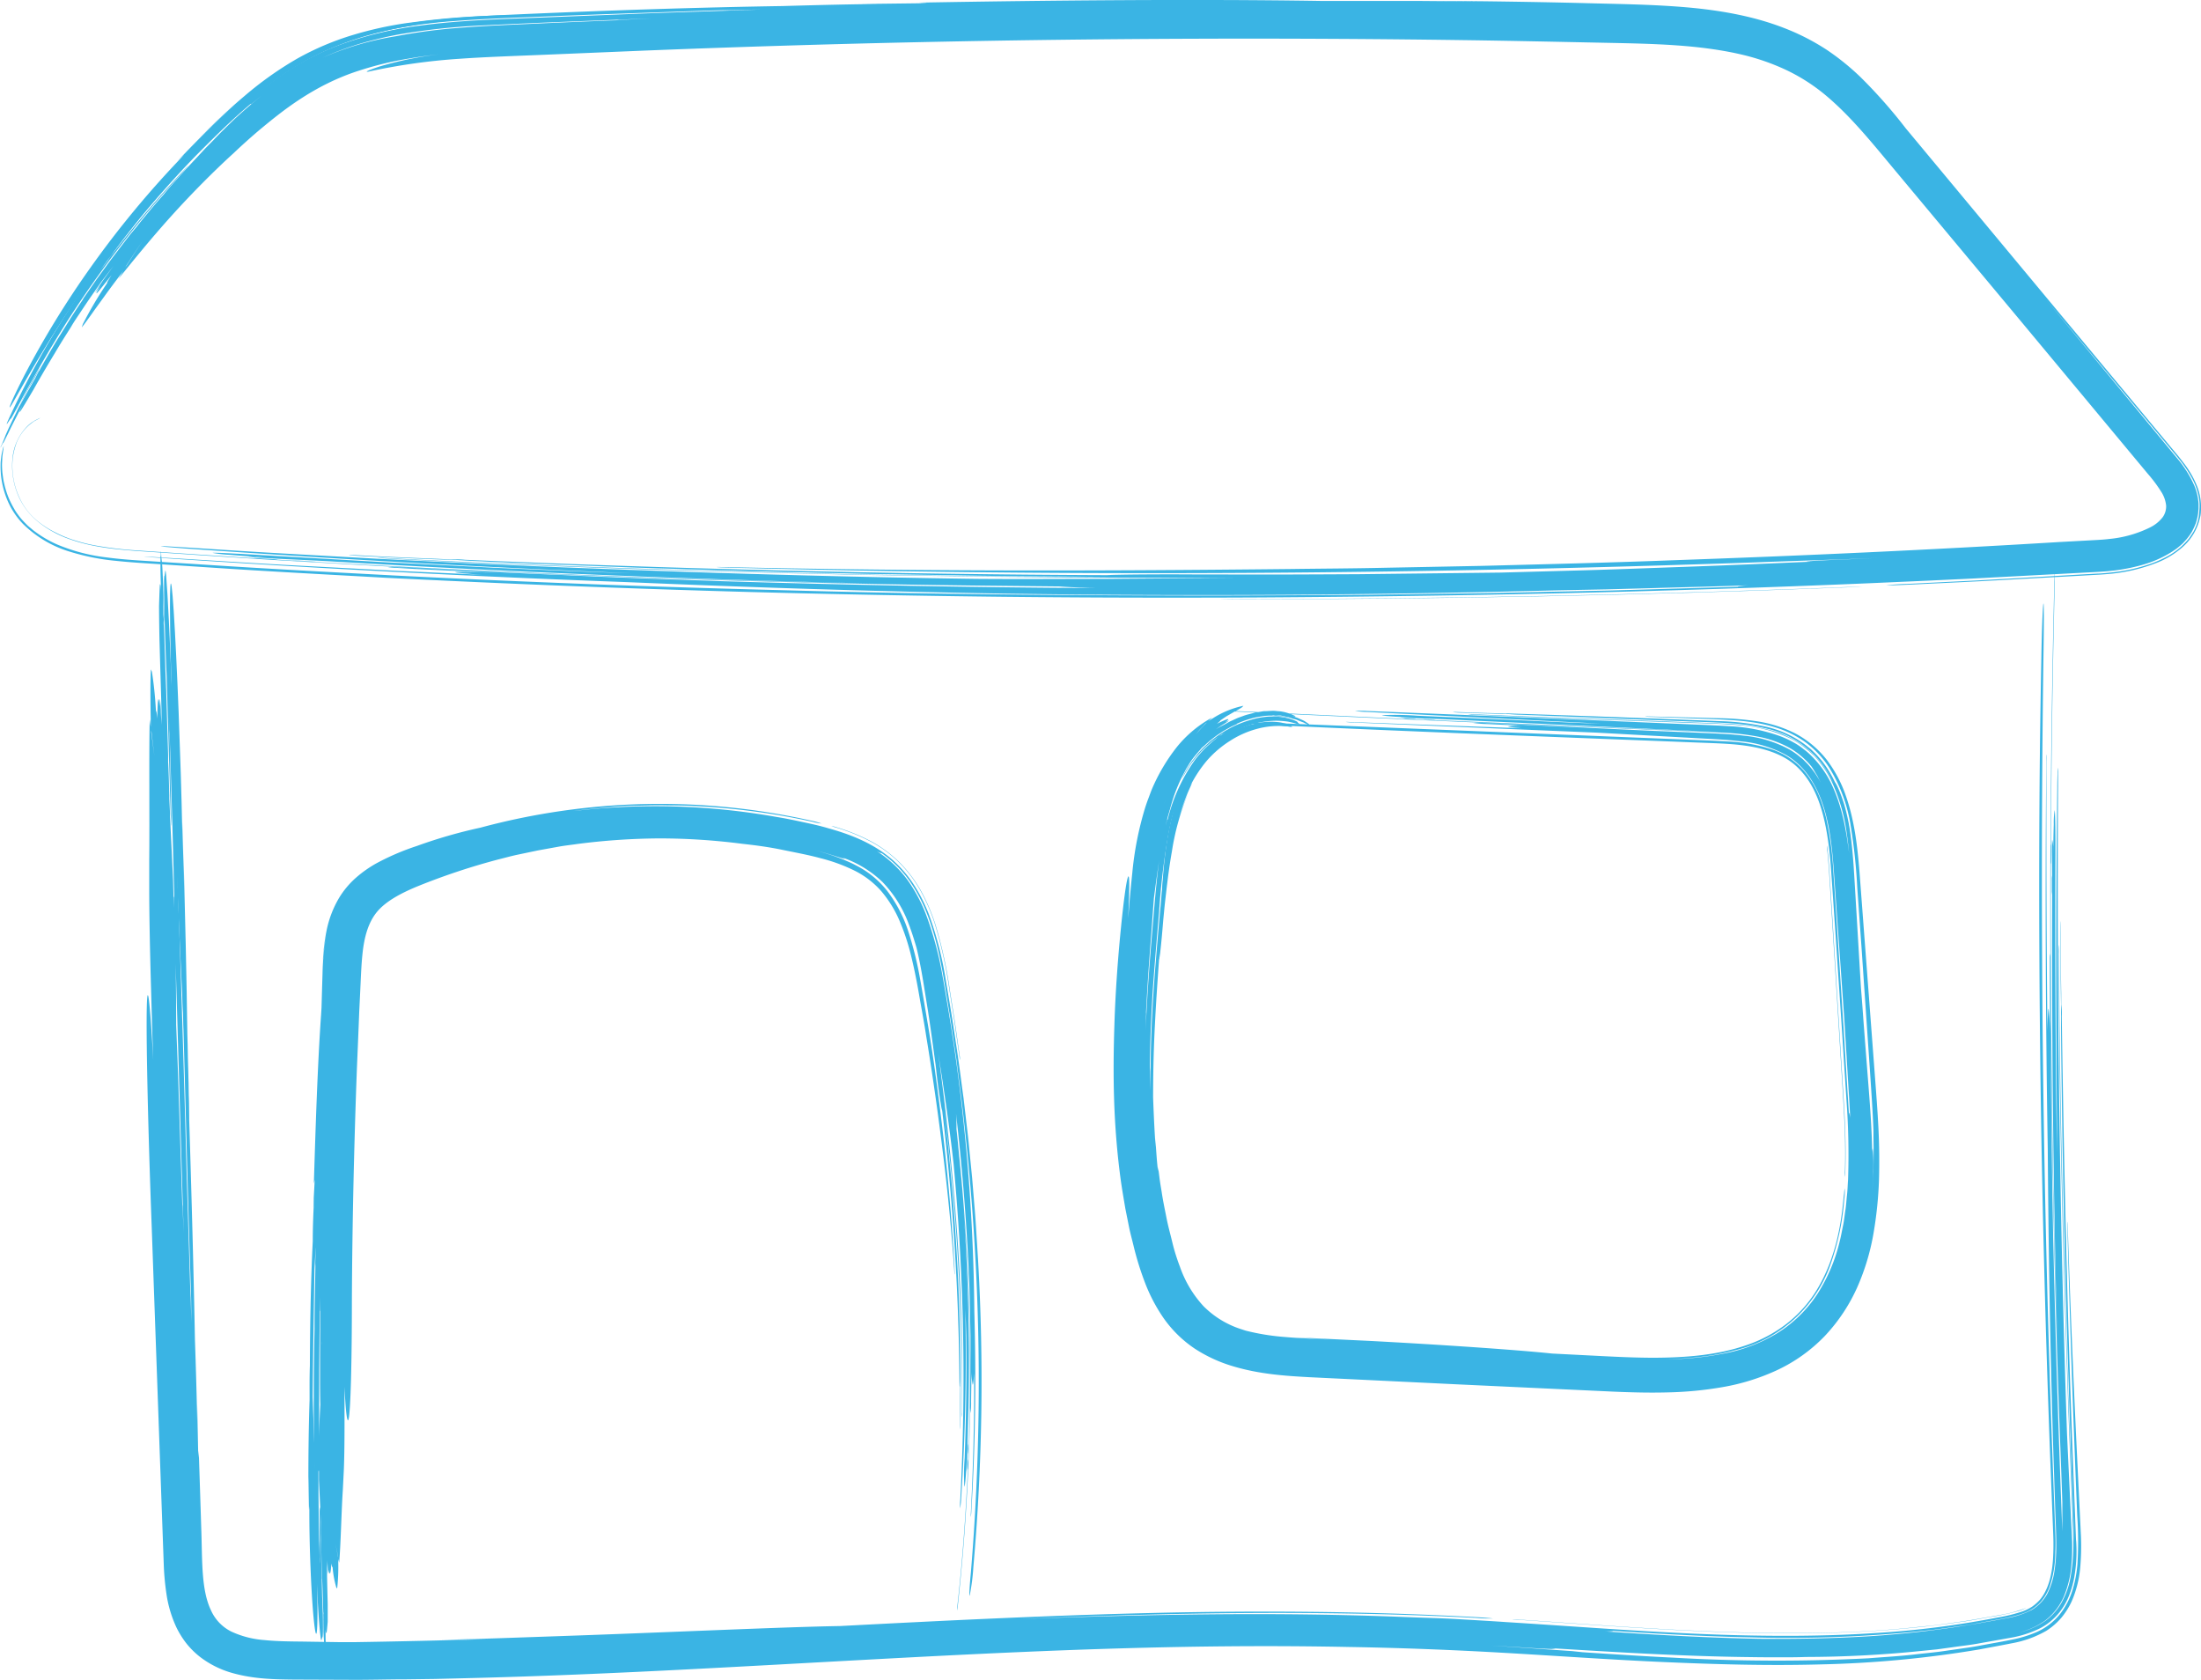 <svg xmlns="http://www.w3.org/2000/svg" viewBox="0 0 603.53 460.54"><defs><style>.cls-1{fill:#3ab4e4;}</style></defs><g id="Layer_2" data-name="Layer 2"><g id="Layer_1-2" data-name="Layer 1"><path class="cls-1" d="M20.38,82.86c.74-1.1,1.49-2.17,2.24-3.22-.7,1-1.56,2.34-2.53,3.84s-2.09,3.14-3.21,5a311.62,311.62,0,0,1,42.5-52.31A161.64,161.64,0,0,1,72.21,24.53,81.1,81.1,0,0,1,86.5,15.24c10-5,20.2-7.3,29-8.64,6.36-.85,12.32-1.3,16.83-1.64s7.55-.56,8.14-.69-1.43-.15-5.17,0-9.24.38-15.67,1.07c-2.83.28-6.14.73-8.21,1A99.9,99.9,0,0,0,96.8,9.58a76,76,0,0,0-15.37,6.53A95.22,95.22,0,0,0,67,26.36q-3.42,2.89-6.72,6c-2.2,2.06-4.34,4.22-6.54,6.38,3.4-3.32,6.91-6.77,10.56-9.95-2.7,2.41-5.28,4.84-7.86,7.41s-5.2,5.23-7.91,8.11c.58-.59,1.35-1.33,2-1.91a265.2,265.2,0,0,0-25.74,31,254.26,254.26,0,0,0-18.1,29.51c-3.86,7.56-4.78,10.17-3.51,8.09S8,102.25,14.46,91.91l2.91-4.56C18.36,85.84,19.38,84.36,20.38,82.86Z"/><path class="cls-1" d="M49.23,47.94a292,292,0,0,0-26.62,33c-.55.74-1.06,1.5-1.59,2.26l.78-.6.14-.24c3.53-5.51,8.46-12.64,14.36-20.11A277.34,277.34,0,0,1,56,39.84c1.67-1.67,3.32-3.37,5-5,2.42-2.4,4.08-4,4.56-4.51,1.16-1.24-3.7,2.79-10.21,9.39-2.48,2.56-5,5.11-7.37,7.76-4.43,4.78-9.34,10.4-14.11,16.5s-9.49,12.61-13.7,19A235.64,235.64,0,0,0,2.41,114.82c-1.35,3,.08.49.52-.07-.2,1,4.1-7.79,10.75-18.93s13-20.33,13.37-21.18c1.31-1.76,2.63-3.62,4-5.34-1,1.38-2,2.82-3,4.25,1-1.56,3.25-4.7,6-8.32,1.4-1.78,2.87-3.7,4.38-5.58s3-3.73,4.45-5.41q4.31-5,8.82-9.86c-1.84,1.69-3.62,3.44-5.44,5.16l-4.49,5.23,1-1.05a298.88,298.88,0,0,0-23.54,32C15.93,90.85,12.85,96,10,101.31c-2.3,4.31-1.94,4,.74-.66,1.31-2.32,2.75-4.56,4.12-6.84L13,96.88A290,290,0,0,1,46,51.75c1.91-2.15,4.3-4.72,5.28-5.88C52.15,44.89,51.26,45.75,49.23,47.94Z"/><path class="cls-1" d="M11.13,100.42l-2.29,4c-.78,1.42-1.62,3-2.61,4.87-.46.92-.7,1.39-.81,1.63l2.8-5.11A58.09,58.09,0,0,0,11.13,100.42Z"/><path class="cls-1" d="M5.42,110.89,4.3,113.05l.77-1.43.21-.43Z"/><path class="cls-1" d="M507.86,160.91c-56.37,2.18-113,3.35-169.63,3.36-1.9,0-3.5,0-3.59,0s1.38.06,3.13.06q85,0,169.38-3.33c1.89-.06,3.46-.17,3.71-.21C511,160.8,509.63,160.85,507.86,160.91Z"/><path class="cls-1" d="M85.62,154c1.35.06,1.3,0-.09-.08-1.19-.09-3.32-.22-4.65-.27-1.13-.05-1.08,0,.1.08C82.37,153.8,84.5,153.92,85.62,154Z"/><path class="cls-1" d="M97.87,152.21c7.89.45,15.38.75,22.07,1l3.7.19a24.74,24.74,0,0,1,3.9.08c56.09,2.44,116.46,4,175.91,4.21.39,0,1.18-.07,2.51-.09,4.11-.1,12.37-.16,20.94-.11l6.47,0c13.05.08,26.09,0,39.11-.06l39-.44,18.17-.5c11.23-.28,22.46-.73,33.77-1.13s22.69-.91,34.19-1.4a17.71,17.71,0,0,1-2.32,0c.44-.13,5.77-.41,12-.64l9.39-.43c-9,.42-18,.68-27,1l-3.59.12c-9.86.4-19.83.67-30,1-88.5,2.66-171.79,2.78-254.39.68-1.36,0-3.48-.11-4.68-.17-.8-.06-.66-.09.86-.05,52.07,1.12,97.13,1.16,156,.54,8.75-.12,17.49-.15,26.23-.35l26.19-.51c17.45-.46,34.9-.87,52.4-1.54,35-1.22,70.2-2.82,106-5l7-.38,3.49-.19c1.11-.07,2.11-.14,3.16-.27a32,32,0,0,0,11.31-3.21,9.91,9.91,0,0,0,3.4-2.8,5.14,5.14,0,0,0,.91-3.12,8.6,8.6,0,0,0-1.41-3.91,38.9,38.9,0,0,0-3.6-4.81L554.08,88,518.92,45.86C513,38.74,507.27,31.7,500.67,26.17A51.07,51.07,0,0,0,490,19.29,61.77,61.77,0,0,0,477.74,15c-11.75-2.77-24.34-3-37.11-3.26s-25.45-.54-38.09-.72c-25.27-.36-50.33-.49-75.32-.4-50,.18-99.69,1.23-150.22,3.24L149.61,15c-8.67.36-16.7.62-23.51,1.11a167.3,167.3,0,0,0-25,3.52c-1.33.23-.14-.4,3.25-1.48A98.49,98.49,0,0,1,121,14.82c-3,.33-6,.72-8.9,1.24a92.16,92.16,0,0,0-13.63,3.3c-12.53,4-21.4,11.38-27,16-2.56,2.15-5.07,4.41-7.53,6.74-5,4.54-11.27,10.81-17,17.17S36,72.09,32.51,76.43l1.3-2.14-1.59,2.1c-1.31,1.73-2.5,3.33-3.55,4.8l-2.82,3.89c-1.61,2.3-2.78,3.89-3.42,4.68l.26-.84a104.36,104.36,0,0,1,6.73-11.36c-.23.14.18-.6,1.17-2.14-1.87,2.34-3.22,4.09-3.82,4.73s-.44.17.79-1.87c-2.11,2.93-1.87,2.37.54-1.2l3-4.15,0,0-3.2,4.17-3.25,4.65c-1.37,2-2.33,3.48-3.15,4.7s-1.46,2.19-2,3.14c-1.18,1.9-2.33,3.62-4.44,7.19-3.7,6.1-5.85,10-5.85,10-2,3.38-3,5.06-3.5,5.8s-.35.42-.16-.17c.2-.42.42-.89.64-1.39-2.9,5.63-3.1,6-3.84,7.57l-1.35,2.7c-.21.2-.21.2-.71,1.17-.18.3-.18.21-.18.21a34.9,34.9,0,0,0,1.42-3.36l.81-1.82c1.78-3.75,2.54-5.22,2.84-5.85,2.16-3.9,3.29-5.83,3.84-6.81l.58-1,.86-1.74,1.12-1.75-.67,1c1.13-2,1.71-2.92,2-3.39l.29-.48c-1.37,2.18-2,3.31-2.31,3.86l-.32.56c5.3-9.24,5.42-9.17,7.65-12.81s4.47-6.9,4.72-7.28c-.24.29-.27.29-.27.29l3.85-5.55,2.71-3.72c.82-1.14,1.66-2.25,2.72-3.63s2.3-3.05,4-5.2l1.68-2c.63-.86,2-2.5,3.39-4.18q1.86-2.25,3.8-4.41l.81-1h0c1.28-1.51,2.2-2.53,3.25-3.69l.67-.76,0,0,2-2.18,2.81-3,1.85-2,2.26-2.29C60,36.83,62,34.88,64.33,32.63c2.55-2.35,5-4.48,7.43-6.4-.79.61-1.53,1.21-2.25,1.79-1.41,1.17-.2,0-1,.65-4.72,4-9.16,8.35-13.62,12.83s-8.77,9.25-13,14.15-8.29,10-12.23,15.27S22,81.59,18.44,87.08L15,92.5c-.94,1.5-1.6,2.59-1.82,2.86A55.12,55.12,0,0,1,17,88.82,281,281,0,0,1,41.49,55c4.68-5.52,9.63-10.94,14.82-16.2A167.12,167.12,0,0,1,73,23.67a83.88,83.88,0,0,1,9.63-6.47,71.18,71.18,0,0,1,10.6-4.93A100.87,100.87,0,0,1,115.33,7c7.36-1,14.61-1.41,21.65-1.73l20.66-.83L179,3.6l21.42-.71-2,0,11.1-.29,1.2,0-8.4.09-5.83.14c-16.58.57-32.4,1.09-48.07,1.74-7.83.32-15.63.56-23.62,1.19a131.28,131.28,0,0,0-24.23,3.87A82.47,82.47,0,0,0,88,14.05a74,74,0,0,0-11.12,6.26A137.64,137.64,0,0,0,58,36.15c-3.05,3-5.13,5.08-4.83,4.67s3-3.28,6-6.21a137.54,137.54,0,0,1,16.3-14,77.3,77.3,0,0,1,9.61-5.88,80.19,80.19,0,0,1,10.47-4.38A110.08,110.08,0,0,1,117.31,5.7c7.23-.9,14.37-1.28,21.32-1.61C166.37,2.82,192.75,2,214.51,1.66c9.93-.28,19.49-.52,27.42-.57h-5.67L254.4.87,251.9.72c36.61-.65,76.21-1,110.1-.47l3.91,0,22.32,0c7.67.07,15.69.11,24.35.28L395.14.24c12.56.09,25,.26,38.48.59,9.09.26,18.45.33,27.93,1.1s18.94,2.37,27.51,5.69a62.25,62.25,0,0,1,11.88,6.06,68.11,68.11,0,0,1,9.35,7.58,139.21,139.21,0,0,1,12.27,13.91l67.65,81.35,4.23,5.08c1.39,1.7,2.82,3.33,4.29,5.27a26.13,26.13,0,0,1,3.86,6.78,15.59,15.59,0,0,1,.91,4.32,14.32,14.32,0,0,1,0,2.27c0,.37-.06.75-.11,1.12l-.27,1.13a15.07,15.07,0,0,1-4.65,7.52,23.7,23.7,0,0,1-6.74,4.16,46.76,46.76,0,0,1-14.07,3.24l-1.75.13-1.65.09-3.3.19-6.6.36-13.2.73c-8.8.52-17.59.9-26.39,1.33-3.63.17-6.89.28-7.54.25a56.29,56.29,0,0,1,5.65-.39l18.95-.94,19-1.08,9.52-.55,4.77-.27c.77,0,1.62-.1,2.47-.17s1.7-.18,2.54-.27a45.84,45.84,0,0,0,10.1-2.43,31.28,31.28,0,0,0,4.94-2.35,19.36,19.36,0,0,0,4.53-3.8l.51-.58c.16-.21.3-.43.45-.65.3-.45.6-.89.87-1.35a14.53,14.53,0,0,0,1.18-3A15.09,15.09,0,0,0,603,141l.12-1.59a12.63,12.63,0,0,0-.21-3.19,18.16,18.16,0,0,0-2.11-5.57,34.57,34.57,0,0,0-3-4.42c-1.07-1.34-2.1-2.55-3.11-3.77l-3.08-3.69-6.14-7.37L560.85,81.91l20.51,24.83,10.29,12.45,5.17,6.26a31.14,31.14,0,0,1,4.86,7.65,15.19,15.19,0,0,1,1.17,5l0,.67,0,.66-.11,1.32a17.11,17.11,0,0,1-.6,2.62,18.8,18.8,0,0,1-1.13,2.45,15.24,15.24,0,0,1-1.54,2.13l-.87.95a12,12,0,0,1-.93.83c-.32.27-.63.55-1,.8l-1,.68a30.55,30.55,0,0,1-8.35,3.7,50.07,50.07,0,0,1-8.58,1.62c-2.95.3-5.56.36-8.32.53l-8.18.43-16.42.87c-5.59.32-11.23.55-16.87.83l-16.62.73c-56.12,2.37-109.41,3.52-166.71,3.89-48.93.24-91.75-.22-140.47-1.51-34.21-.95-66.89-2.26-99.45-3.89-16.27-.92-32.53-1.75-48.92-2.87l-12.32-.81c-4.12-.28-8.23-.49-12.55-.95a62.07,62.07,0,0,1-13.16-2.65A30.91,30.91,0,0,1,6.3,143.64a21.21,21.21,0,0,1-4.4-6.8,23.74,23.74,0,0,1-1.64-6.67,25.43,25.43,0,0,1-.1-2.82c0-.86.13-1.64.2-2.3a21.55,21.55,0,0,1,.57-2.53c.15-.32.07-.06,0,.69l-.22,1.47c-.08.6-.09,1.3-.14,2.1s0,1.69.07,2.66c.05.48.13,1,.2,1.49a11.66,11.66,0,0,0,.3,1.59,23.05,23.05,0,0,0,2.7,6.9,13.22,13.22,0,0,0,1.1,1.69,16.07,16.07,0,0,0,1.28,1.58c.47.5.95,1,1.43,1.47l1.47,1.23a31.26,31.26,0,0,0,6.45,3.85,49.84,49.84,0,0,0,13.76,3.6c4.57.61,9,.84,13.38,1.12l13.16.84c17.53,1.16,35.06,2.07,52.59,3q52.62,2.66,105.51,4c35.33,1,70.86,1.38,106.77,1.47,18,.08,36-.08,54.18-.19l27.35-.39c9.14-.1,18.32-.36,27.53-.54l11.88-.25,11.8-.34,23.41-.7c-.2,0-.39,0-.39-.05a27.11,27.11,0,0,1,4-.37c-8.83.33-17.7.52-26.59.79l-13.36.36-13.38.26c-49.68,1.27-99.44,1.7-152.42.9-36.38-.63-69.29-1.72-102.91-3.15-42.6-1.55-85.06-3.75-128-6.66-1.71-.1-3.49-.24-4.11-.31s.31,0,2,.07c14.78.87,29.73,1.87,44.83,2.63l22.73,1.2,22.88,1.06c-4.82-.34-7.68-.61-7.29-.73s4.13-.06,9.85.14L113.89,156l-5.42-.32a16.56,16.56,0,0,1-2.11-.19,21,21,0,0,1,2.3,0l5.28.23,21.2,1.09c7.07.37,14.13.62,21.19.94,14.12.66,28.25,1.13,42.37,1.62,33.91,1,67.71,1.69,101.7,1.86-4.71-.14-8.18-.29-9.83-.44h0l-15.73-.16q-72-.72-145.46-4.18c-12.23-.6-24.48-1.16-36.74-1.91l-18.41-1.06-18.44-1.2-18.46-1.23c-6.16-.48-12.47-1.11-18.48-3.31a28.41,28.41,0,0,1-8.39-4.68,18.61,18.61,0,0,1-5.74-7.88,21,21,0,0,1-1.28-9.66,14.3,14.3,0,0,1,4.3-8.91A11.1,11.1,0,0,1,10,115.06c.64-.32,1.05-.51,1.07-.51a7.17,7.17,0,0,1-.9.51c-.28.17-.63.33-1,.56l-1.08.83a12.82,12.82,0,0,0-3.53,4.91,18.27,18.27,0,0,0-1.17,5.82,20.71,20.71,0,0,0,3,11.24,17.61,17.61,0,0,0,3.9,4.43A25.9,25.9,0,0,0,15.22,146a32,32,0,0,0,5.34,2.17,44.84,44.84,0,0,0,5.54,1.38,99.62,99.62,0,0,0,11.21,1.35l11.15.75,22.27,1.47H70.6c-1.19-.1-1.41-.15-.1-.08l4.66.28c1.37.11,1.24.14.12.09,55.29,3.35,110.27,5.52,164.53,6.59q-75.63-1.7-151.1-6.2L72.18,153c-1.51-.09-3.49-.24-4.1-.31a10.67,10.67,0,0,1,2.25.08L75,153c-4.77-.29-9-.64-12-.88a36,36,0,0,1-4.7-.53c.53-.16,8.71.31,18.6.91l19.84,1.14,9.91.57,9.91.49,19.81,1,19.8.86,8.57.34,8.61.28q-61.59-2.49-122.69-6.8L46.08,150c-1.19-.1-1.95-.18-2-.21a15.06,15.06,0,0,1,1.79,0l4.47.27c9,.55,17.93,1.18,26.93,1.67l27,1.51c18,.88,36.12,1.8,54.26,2.47,36.26,1.42,72.69,2.5,109.2,3,12,.1,24,0,36.06,0l36.44-.27-9.32,0c-9.92,0-19.66,0-29.25-.08l-28.37-.22-27.75-.39c-9.17-.11-18.28-.36-27.37-.54-36.37-.83-72.41-2-110.8-4-1.92-.09-3.51-.22-3.76-.26s1.1,0,3.05.11c37.47,1.91,71.69,3.05,108.89,4l22.85.49,22.36.32c14.76.25,29.25.23,43.58.31-14.65-.16-29.14-.19-43.54-.47l-21.56-.34-21.48-.49-10.73-.25-10.72-.32-21.47-.67-21.54-.83c-7.2-.28-14.42-.55-21.66-.92-2.53-.12-5.08-.26-6.7-.38-.13,0-.65,0-1.43,0-7.24-.3-15.15-.58-23.22-1-1.54-.07-3.49-.2-4.3-.28S96.15,152.13,97.87,152.21ZM148.61,6.88l-1.46,0,5.13-.18,7.16-.08ZM65,34.81l0,0L62,37.54Zm522.25,79.42C567.6,90.51,548.17,67,528.84,43.48L543.1,60.6ZM88.46,15.82a81.87,81.87,0,0,1,20.17-5.9A147.46,147.46,0,0,1,125.3,7.68c7.64-.63,15.13-.9,22.53-1.24s14.74-.64,22-.91c-1.89,0,1.6-.14,3.38-.22l5.47-.25c-15.53.58-31.06,1.15-46.94,1.94A184.47,184.47,0,0,0,109.6,9.4,106.81,106.81,0,0,0,98.66,12,79.28,79.28,0,0,0,88.46,15.82Zm-74,79.85-.71,1.14,1.38-2.59Zm-2.15,4.09c.35-.64.74-1.25,1.14-1.93A21.4,21.4,0,0,1,12.34,99.76Zm11-17.38-1.65,2.4C23.32,82.39,23.32,82.38,23.32,82.38Zm11.47-9.64c1.42-2.22,2.83-4.47,4.33-6.65-1.66,2.36-3.2,4.8-4.78,7.21Z"/><path class="cls-1" d="M47,187.15l0,3.16c-.11-2-.22-5-.32-8.44.64,33.14,2.49,76.73,4,104.82.34,10.14.81,19.15,1,20.1s.18-6.53-.16-16.76c0-2.25-.12-4.88-.15-6.51-.19-14.61-.59-32.44-1.11-52.11.07,3.79.15,7.75.22,11.54-.17-5.69-.33-11.29-.51-17.62,0,.66,0,1.51,0,2.18-.4-19.55-1.45-46.36-2.33-59.86s-1.27-8.75-.87,10.82Z"/><path class="cls-1" d="M47,223.68c-.26-11.71-.51-23-.76-34.22v-2.22l-.3.76,0,.22c.65,10.53,1.37,27.91,2,43.91l.25,5.71c.14,2.73.26,4.55.35,5.12.21,1.33.18-3.67-.06-11.12l-.27-8.6c-.55-21-1.7-53.9-2.66-65.56-.22-2.62-.3-.32-.43.26-.25-.79-.16,7.09.19,17.55s.83,19.47,1.08,20.18c0,1.77.09,3.61.14,5.37-.07-1.39-.15-2.8-.22-4.2.29,2.95.67,12.49,1,19.58l.42,10.64.3-6-.26-5.54,0,1.17c-.49-10.54-.95-20.46-1.49-32l-.69-14.52c-.24-3.93-.37-3.55-.3.76l.11,6.45,0-2.92c.42,14.86.86,30.53,1.28,45.23.06,2.32.18,5.15.27,6.37C47,227.09,47.06,226.09,47,223.68Z"/><path class="cls-1" d="M45.09,171.25c-.05-2.41-.09-4.72-.22-8.16l-.09-1.46c0,1.27,0,3,.08,4.71A33.65,33.65,0,0,0,45.09,171.25Z"/><path class="cls-1" d="M44.78,161.63l0-2V161l0,.39Z"/><path class="cls-1" d="M417,444.14c23,1.56,45.89,3.39,68.77,3.65,11.44.12,22.87-.12,34.22-1.08,5.68-.5,11.34-1.08,17-1.93,2.82-.34,5.61-.89,8.41-1.38a74.62,74.62,0,0,0,8-1.68,10.67,10.67,0,0,0,2.22-.88s-.8.32-1.95.68a36.35,36.35,0,0,1-3.8,1c-1.37.27-2.79.5-4.18.76-2.8.47-5.57,1-8.4,1.39s-5.61.84-8.44,1.11-5.65.6-8.48.84c-11.33,1-22.73,1.21-34.13,1.11-22.83-.23-45.68-2.05-68.65-3.61-1.54-.11-2.82-.16-3-.15A23.93,23.93,0,0,0,417,444.14Z"/><path class="cls-1" d="M562.6,244.54c0,1.09.06,1.05.08-.09,0-1,0-2.71,0-3.79,0-.92-.06-.89-.08.08C562.59,241.88,562.59,243.62,562.6,244.54Z"/><path class="cls-1" d="M565,254.43c.05,6.45.11,12.58.21,18,0,1,0,2.17,0,3a15.57,15.57,0,0,1,.14,3.18c.32,22.9.77,46.67,1.41,70.77.32,12.05.7,24.19,1.11,36.34s.93,24.36,1.39,36.5c.05.33.09,1,.12,2.13a40.68,40.68,0,0,1-.52,7.62,25.82,25.82,0,0,1-1.38,5.14,17.88,17.88,0,0,1-3,5.24,16.88,16.88,0,0,1-4.91,4,29.57,29.57,0,0,1-8.39,2.71l-8,1.42c-2.65.52-5.32.79-8,1.18l-4,.55-4,.4a318.87,318.87,0,0,1-32.05,1.69c-2.19.09-4.54.09-7,.09s-5.15,0-7.89-.05c-18.44-.2-36.86-1.34-55.62-2.49a12.06,12.06,0,0,1,1.88.25c-.37.09-4.72-.12-9.78-.46l-7.66-.47,22,1.52L434,453c8.06.53,16.2,1.07,24.51,1.47a493.85,493.85,0,0,0,53.85.19c4.43-.36,8.86-.58,13.26-1.12,2.2-.25,4.4-.45,6.59-.74l6.55-.94c2.19-.28,4.35-.71,6.52-1.11s4.31-.76,6.49-1.22a32.19,32.19,0,0,0,6.89-2.15,17.24,17.24,0,0,0,6.23-4.87,20.3,20.3,0,0,0,3.48-6.79,33.71,33.71,0,0,0,1.29-7,104,104,0,0,0-.07-13.24q-.52-12.81-1-25.53-.94-25.45-1.63-50.7c0-1.11-.07-2.84-.06-3.82,0-.66.06-.54.09.69.67,21.25,1.51,41.05,2.48,61.53.25,5.13.5,10.29.75,15.53l.39,8a66,66,0,0,1-.2,8.61,29.76,29.76,0,0,1-2.33,9.24,20.65,20.65,0,0,1-2.82,4.49,18.58,18.58,0,0,1-4.17,3.62,29.26,29.26,0,0,1-9.46,3.41c-2.94.59-5.89,1.12-8.9,1.69a300.22,300.22,0,0,1-43.24,4.09c-14.43.4-28.82,0-43.17-.63s-28.7-1.66-43.08-2.49-28.79-1.41-43.38-1.65c-61-1.24-117.58,2.86-180.11,6.08-21.12,1.09-42,2-62.71,2.5l-7.77.19-7.76.1c-5.16,0-10.32.17-15.47.13l-15.45-.06c-5.14-.06-10.81-.1-16.83-1.79a26.11,26.11,0,0,1-8.9-4.42,22.31,22.31,0,0,1-3.75-3.71,24.69,24.69,0,0,1-2.73-4.38,32.86,32.86,0,0,1-2.71-9,72,72,0,0,1-.77-8.34q-.55-15.31-1.1-30.64c-.73-20.42-1.46-40.9-2.19-61.55-1.17-30.95-1.72-59.33-1.21-63.36.3-2.35.92,4.64,1.62,17.36-.09-2.53-.18-5-.26-7.55l-.34-12c-.33-11.33-.5-21-.5-27.09l0-8.39c.12-11.17-.09-29.23.13-38.37l.27,2v-2.16c-.11-7.13-.08-11.93.07-13.59l.27.67A103.9,103.9,0,0,1,42.76,195c.1-.21.23.48.37,2,.08-4.89.27-7.2.69-3.35,0-2.94.09-2.46.28,1,0,1.2.12,2.65.18,4.14v0c0-1.62,0-2.1,0-4.27-.08-2.92-.13-4.6-.13-4.6-.23-7.77-.23-7.77-.42-14.48-.12-5.79-.12-9.37-.12-9.37.21-6.42.21-6.42.43-5.44l.1,1.24C44,156.7,44,156.34,44,155v-2.44c.1-.23.1-.23.1-1.11,0-.28.07-.22.07-.22a21.93,21.93,0,0,0,.25,2.94l.11,1.61c.15,3.35.21,4.68.24,5.24v7.22l.14,1.56-.06,1.68.08-.95.06,3.64L44.91,170c.28,8.6.28,8.6.39,12.05s.25,6.64.26,7c0-.3,0-.32,0-.32.27,9.2.27,9.2.54,18.16,0,.83,0,1.49,0,2.11.06.86.13,2.57.19,4.34l.14,4.7,0,1a0,0,0,0,0,0,0l.19,4,0,.82v0c.14,2.74.33,6.7.83,17.17.08,2.79.15,5.38.22,7.83l0-2.28c0-1.47.13-.14.11-.93-.48-19.65-1.15-41-1.78-62.14-.14-3.79-.21-7.34-.15-7.9a48.43,48.43,0,0,1,.38,6.08c2,42.73,3.79,95.23,4.92,139.16q.54,17.34,1.09,34.85V354c.08,3,.16,6,.24,9.06l0,1-.06-6.85c0-1.58-.08-3.15-.12-4.75-.87-27.05-1.46-51.58-2.2-77.71-.35-14-.66-26.11-1-39.39a40.33,40.33,0,0,1,0-5.38c.08.39.24,3.58.35,6.92,1.68,44.28,3.34,94.84,4,130.32.28,8.08.5,15.88.62,22.34v.36c0-1.7,0-3.28,0-5,.12,6,.19,9.28.3,14.79l.13-2c.24,7.46.49,15.07.73,22.72s0,15.46,2.54,20.89a11.91,11.91,0,0,0,5.63,6,26,26,0,0,0,9.15,2.35c3.36.35,6.93.37,10.53.41l10.53.16,3.17,0c11.86-.18,23.85-.46,37.92-.86l-14.18.27,15.37-.46,15.91-.55c29.6-1,62.78-2.57,78.49-2.82,28.73-1.5,57.53-2.93,86.37-3.6s57.73-.45,86.52,1.07c3,.14,5.63.36,6.16.45a38.41,38.41,0,0,1-4.63-.15c-41.31-2.21-83.26-1.46-125.12.3,35-1.25,70.26-2,106.22-.52,4.58.19,9.19.28,13.8.55s9.08.52,13.58.83c22.89,1.43,45.1,3.28,67.39,3.67,11.15.2,22.31.06,33.53-.67a255.12,255.12,0,0,0,33.79-4.3,41.2,41.2,0,0,0,6.67-1.64,13.78,13.78,0,0,0,2.61-1.28,12.42,12.42,0,0,0,2.05-1.78c2.41-2.73,3.44-6.94,3.72-11.3a65.65,65.65,0,0,0,.06-6.74q-.14-3.52-.28-7c-.18-4.69-.36-9.36-.55-14-.7-18.68-1.28-37.35-1.77-57.23-.7-27.92-1.07-54.6-1.2-81.21s0-53.12.54-80.72c.11-7.34.38-14.14.55-15s.18,4.44.07,11.8c-.86,57.55-.53,114.58.91,172.23q.54,21.63,1.29,43.38.4,10.88.8,21.81l.21,5.45c.07,1.79.1,3.55,0,5.28a29.23,29.23,0,0,1-1.65,9.77,13.14,13.14,0,0,1-2.27,3.85,11.31,11.31,0,0,1-3.45,2.62c-2.7,1.32-6.28,1.93-9.89,2.57l-5.37,1c-1.79.33-3.61.53-5.41.8s-3.62.52-5.43.75l-5.47.57a361.16,361.16,0,0,1-44.37,1.5c-12.89-.26-25.6-1-38.24-1.79a1,1,0,0,1,.31.08,15.86,15.86,0,0,1-3.24,0c14.37,1,28.83,1.81,43.33,2.1,10.08.09,20.16-.1,30.24-.71A281.15,281.15,0,0,0,543,445c2.49-.47,5-.89,7.51-1.39a23.21,23.21,0,0,0,6.56-2.19,11.56,11.56,0,0,0,4.32-4.45,20.53,20.53,0,0,0,2-6.54c.75-4.8.4-9.93.22-15.31s-.36-10.68-.54-16.09c-.92-29.67-1.36-56.54-1.56-84-.57-34.79-.72-69.48-.41-104.62,0-1.4,0-2.86.07-3.37s.06.26,0,1.67c-.09,24.17,0,48.93.25,73.92.08-3.94.19-6.29.33-6a74.57,74.57,0,0,1,.39,8l-.06-17c0-1.75,0-3.31,0-4.43a11.64,11.64,0,0,1,.08-1.73,14.15,14.15,0,0,1,.1,1.88c0,1.12,0,2.65,0,4.31q.06,34.67.69,69.23c.6,27.68,1.45,55.25,2.56,83,0-3.85,0-6.68,0-8h0q-.22-6.44-.46-12.83c-3-78.29-3.7-158.53-1.74-239.37l.07-2a6.09,6.09,0,0,1,.06-.88,6.73,6.73,0,0,1,0,.77l0,1.85q-.89,36.61-1.07,73v-.1c0-1,.07-1.16.08-.09s0,2.85,0,3.81c0,1.12-.06,1-.08.1-.18,45.21.44,90.1,1.82,134.37q-1.68-61.71-1.46-123.4c0-4.49,0-9-.07-13.51,0-1.24,0-2.86.07-3.36A10.14,10.14,0,0,1,563,232v3.77c0-3.89.09-7.34.16-9.79a22.75,22.75,0,0,1,.24-3.86c.17.43.26,7.12.2,15.2q-.11,32.46.24,64.77l.11,7c.06,2.35.11,4.69.17,7q-.58-50.31,0-100.28c0-1.43.05-2.75.07-3.73a13.68,13.68,0,0,1,.09-1.62,8.9,8.9,0,0,1,.06,1.45v3.66c-.36,58.62.44,118,2.45,177.55q.69,14.67,1.39,29.44a54.23,54.23,0,0,1-.3,7.61,27.08,27.08,0,0,1-2,7.64,16.56,16.56,0,0,1-5.08,6.51,21,21,0,0,1-7.45,3.32,20.71,20.71,0,0,0,7.63-3.33,15.93,15.93,0,0,0,4.45-5.16,22.49,22.49,0,0,0,2.22-6.13,51.62,51.62,0,0,0,.82-12.24q-.45-11.74-.9-23.16c-.59-15.23-1.06-30.13-1.52-45-.84-29.68-1.45-59.1-1.55-90.47,0-1.57,0-2.87.05-3.08a20.58,20.58,0,0,1,.06,2.49c.13,30.62.71,58.56,1.54,88.92.34,12.57.74,24.84,1.18,36.88s1,23.9,1.44,35.6c0-3.08-.2-6-.29-9s-.23-5.93-.35-8.89q-.32-8.86-.63-17.68-.6-17.62-1.08-35.11c-.62-23.35-1.06-46.64-1.27-70.32,0-2.06,0-4.15,0-5.47,0-.11,0-.53,0-1.16-.12-5.92-.17-12.38-.23-19,0-1.26,0-2.86,0-3.52S565,253,565,254.43ZM49,313.46c0-.46,0-.83,0-1.19,0,1.29.06,2.67.09,4.19l0,5.84ZM45.52,240.3v0c0-2,0-3.37,0-3.37C45.53,238.34,45.52,239.41,45.52,240.3ZM313.8,443c-25.2.58-50.1,1.67-74.93,2.78l18.17-.94C275.89,444.07,294.79,443.36,313.8,443ZM48.17,264.34c.11,6.62.13,11.78.14,16.66.17,4.35.34,8.89.51,13.49.4,12.37.79,24.43,1.18,36.3,0-1.55.12,1.3.18,2.75s.12,3,.18,4.46c-.38-12.65-.76-25.35-1.14-38.27C48.87,288.08,48.5,275.43,48.17,264.34ZM44.74,176v-1.08l.21,2.36S44.85,176.68,44.74,176Zm-.35-3.72c0,.59,0,1.17,0,1.81A11.16,11.16,0,0,1,44.39,172.23Zm.43,16.64c0-1,0-1.59,0-2.36Zm-3.35,11.94.87,6.46-.86-7.05Z"/><path class="cls-1" d="M87,433.82c0-.55,0-1.1,0-1.63.08,1,.13,2.6.17,4.37-.11-17.2-.9-39.82-1.5-54.41a80.16,80.16,0,0,0-.4-10.45c-.21-.49-.38,3.39-.38,8.7,0,1.17,0,2.53,0,3.38-.26,7.59-.38,16.85-.31,27.08,0-2,0-4,.06-6,0,3,0,5.87.09,9.16l.1-1.14c-.07,10.17.5,24.09,1.2,31.09s1.14,4.52,1-5.64Z"/><path class="cls-1" d="M87.64,414.85c0,6.08,0,11.91.07,17.76l0,1.16.31-.4,0-.12c-.47-5.46-.85-14.47-1.11-22.78l-.11-3a24.78,24.78,0,0,0-.23-2.66c-.18-.69-.28,1.91-.21,5.78l.07,4.46c.07,10.88.67,28,1.51,34,.18,1.36.29.16.43-.15.24.41.25-3.68.05-9.11s-.5-10.09-.73-10.46c0-.92,0-1.87,0-2.78l.14,2.17c-.23-1.53-.42-6.47-.62-10.16l-.19-5.52-.43,3.14.14,2.87,0-.61c.3,5.48.57,10.62.89,16.6l.46,7.53c.18,2,.32,1.83.31-.4v-3.35c0,.51,0,1,0,1.51-.17-7.71-.36-15.83-.44-23.46,0-1.2-.06-2.67-.12-3.3S87.63,413.61,87.64,414.85Z"/><path class="cls-1" d="M88.56,442.05c0,1.25,0,2.45.11,4.23l.07.76c0-.66,0-1.55,0-2.45A8.63,8.63,0,0,0,88.56,442.05Z"/><path class="cls-1" d="M88.74,447v1l0-.69V447Z"/><path class="cls-1" d="M229.23,226.88a52.31,52.31,0,0,1,9,3.59,33.58,33.58,0,0,1,8.19,5.88,35.35,35.35,0,0,1,6.06,8,50.56,50.56,0,0,1,3.84,8.9,118.13,118.13,0,0,1,4,18.07l1.41,8.91,1.27,8.93a9.84,9.84,0,0,0,.27,1.5,8.17,8.17,0,0,0-.14-1.32l-1.26-8.93-1.41-8.9a120.06,120.06,0,0,0-3.95-18,52.31,52.31,0,0,0-3.78-8.92,36,36,0,0,0-6-8.07,34.39,34.39,0,0,0-8.16-6,53.55,53.55,0,0,0-9-3.65,12.2,12.2,0,0,0-1.6-.42A8.32,8.32,0,0,0,229.23,226.88Z"/><path class="cls-1" d="M265.49,396.24c0-.57,0-.55-.08,0s-.06,1.4-.06,2,0,.46.08-.05S265.5,396.72,265.49,396.24Z"/><path class="cls-1" d="M263.19,391c.08-3.33,0-6.49,0-9.31,0-.53,0-1.12,0-1.56-.06.19-.09-.45-.1-1.65a668.3,668.3,0,0,0-4.73-73.93,7.22,7.22,0,0,1-.24-1c-.29-1.71-.83-5.15-1.25-8.73l-.3-2.7c-.75-5.44-1.45-10.89-2.33-16.3s-1.65-10.82-2.93-16c-.61-2.09-1.35-4.48-2.33-7a33.12,33.12,0,0,0-7-11,29.89,29.89,0,0,0-11.13-6.75c.53.24.83.41.81.45-.21,0-2.16-.68-4.56-1.4-1.21-.37-2.43-.7-3.68-1a57,57,0,0,1,10.12,3.55c.45.21.85.43,1.22.62a25.52,25.52,0,0,1,8.54,7,37.42,37.42,0,0,1,5.81,11.23,95.73,95.73,0,0,1,3.18,12.85c.79,4.42,1.53,8.89,2.27,13.3s1.41,8.83,2,13.23c2.42,17.59,4.21,35,5.16,52.33,0,.57.07,1.46.07,2,0,.34-.05.28-.09-.35-.74-10.94-1.71-21.12-3-31.61s-2.76-21.31-4.78-33.51c-.55-3.64-1.25-7.24-1.87-10.86s-1.32-7.15-2.15-10.57a61.62,61.62,0,0,0-3.19-9.76,32,32,0,0,0-5-8.17,24.14,24.14,0,0,0-7.26-5.63A46.46,46.46,0,0,0,225,235.3c-3.37-.92-7-1.58-10.58-2.32s-7.22-1.23-10.88-1.63a178.18,178.18,0,0,0-22.69-1.48,182.41,182.41,0,0,0-22.32,1.5c-1.84.27-3.7.46-5.53.8l-5.52,1L142,234.32c-1.83.38-3.65.9-5.48,1.35a183.8,183.8,0,0,0-21.84,7.26c-4.77,1.95-8.91,4.19-11.3,7.08s-3.52,6.86-4,11.68c-.25,2.4-.37,5-.49,7.64s-.25,5.3-.38,7.94q-.31,7.94-.65,15.83c-.78,21.07-1.26,42-1.37,63.36,0,16-.32,30.63-.93,32.72-.37,1.2-.8-2.41-1.09-9,0,1.31,0,2.61,0,3.91v6.18c0,5.86-.07,10.85-.25,14L94,408.63c-.39,5.77-.56,15.12-1,19.85l-.24-1.05,0,1.12a55,55,0,0,1-.31,7l-.25-.35a28.06,28.06,0,0,1-1-5.55c-.1.11-.22-.24-.33-1-.17,2.54-.39,3.74-.75,1.75,0,1.52-.14,1.27-.26-.54,0-.62-.08-1.37-.1-2.14v0c0,.84,0,1.09-.08,2.21l0,2.39c.09,4,.09,4,.18,7.51,0,3,0,4.85,0,4.85-.3,3.34-.3,3.34-.51,2.83l-.08-.64c0,2.66,0,2.85.06,3.56l0,1.27c-.09.12-.09.12-.11.58,0,.14-.07.11-.07.11a8.12,8.12,0,0,0-.21-1.52l-.09-.83c-.11-1.73-.15-2.43-.17-2.72.11-3.73.11-3.75.11-3.75l-.12-.8.08-.88-.09.5v.27c-.14-4.46-.14-4.46-.19-6.25s-.14-3.44-.14-3.63c0,.16-.06.17-.06.17-.1-4.77-.1-4.77-.2-9.42l0-1.09c0-.45-.09-1.34-.11-2.26s0-1.63,0-2.44l0-.52h0l-.09-2.06,0-.43v0c-.06-1.42-.16-3.47-.42-8.91,0-1.44,0-2.78,0-4.06l0,1.19c0,.76-.13.07-.13.48,0,10.19.18,21.3.47,32.24a35.81,35.81,0,0,1,0,4.1,13.17,13.17,0,0,1-.28-3.15c-1.34-22.16-1.76-49.44-1.26-72.23,0-6,.16-12,.25-18.1l-.06.87c0-1.57.09-3.13.14-4.7V342c-.07,1.18-.15,2.37-.22,3.55L86.23,348c-.21,14-.48,26.78-.52,40.35,0,7.28,0,13.56-.06,20.45a12,12,0,0,1-.08,2.8,28.94,28.94,0,0,1-.2-3.6c-.29-11.5-.45-23.82-.39-35.56s.32-22.91.78-32.12c0-4.2.19-8.24.36-11.59v-.19c-.07.88-.13,1.7-.2,2.58.1-3.14.25-4.81.37-7.67-.07.34-.15.72-.23,1.05.48-15.48,1-32.23,2-46.54l.1-1.65c.09-3.09.18-6.19.28-9.44A69.25,69.25,0,0,1,89.52,256a62.4,62.4,0,0,0-1,7.87,55.74,55.74,0,0,1,1-8.59A28.72,28.72,0,0,1,93,246.14a24,24,0,0,1,4.63-5.51,32.55,32.55,0,0,1,5.6-3.94,67.74,67.74,0,0,1,11.12-4.76,134.83,134.83,0,0,1,17.36-5,189.24,189.24,0,0,1,90.4-2,24.22,24.22,0,0,1,3.17.85,11.42,11.42,0,0,1-2.43-.46A191.29,191.29,0,0,0,190.3,221c-2.74-.19-5.5-.14-8.25-.21s-5.51.1-8.26.14-5.51.28-8.26.54-5.5.48-8.23.89A190,190,0,0,1,213,224c2.38.37,4.75.88,7.13,1.39s4.67,1,7,1.7c5.89,1.63,11.94,3.95,17,8.15a32.9,32.9,0,0,1,6.39,7.22,44.28,44.28,0,0,1,4.24,8.38,95,95,0,0,1,4.52,17.55c1,5.85,2,11.73,2.86,17.75.81,5.13,1.4,10.13,2.08,15l.85,7.33c.29,2.42.56,4.84.78,7.26l.72,7.28q.3,3.64.6,7.33c.22,2.46.39,5,.54,7.46s.32,5.06.48,7.64a580,580,0,0,1-1.29,84.25,58.76,58.76,0,0,1-1,7.76c-.2.44-.06-2.33.31-6.15a629.45,629.45,0,0,0,1.07-89.53q-1.32-22.45-4.23-45.1c-.24-1.89-.49-3.78-.73-5.67s-.55-3.78-.83-5.68l-.84-5.69-.93-5.7c-1.23-7.56-2.46-15.41-5.41-23.1a43.29,43.29,0,0,0-5-9.45,31.45,31.45,0,0,0-7.72-7.59c.07.07.13.13.12.15a6.94,6.94,0,0,1-1.65-.81,31.74,31.74,0,0,1,8.89,8.28,43.26,43.26,0,0,1,5.45,10.65,93.87,93.87,0,0,1,4.07,15.67c.49,2.63.9,5.23,1.35,7.86s.89,5.25,1.27,7.9c1.65,10.6,2.93,21.42,3.95,32.61,1.36,15.37,2,29.33,2.13,43.6.51,18.06.31,36.1-.81,54.33,0,.73-.1,1.48-.15,1.74s-.05-.13,0-.87c.63-12.54,1-25.4.88-38.37-.1,2-.25,3.26-.38,3.09a21.47,21.47,0,0,1-.33-4.17c0,2.94-.07,5.88-.1,8.81a19.63,19.63,0,0,1-.17,3.19,19.75,19.75,0,0,1-.09-3.21c0-3,.12-6,.1-9l0-9-.19-9c0-3-.2-6-.3-9-.68-14.34-1.83-28.61-3.48-42.89a41.29,41.29,0,0,1,.12,4.17h0c.25,2.21.46,4.42.66,6.62a585.94,585.94,0,0,1-.27,123.9,10.24,10.24,0,0,1-.21,1.5,7.8,7.8,0,0,1,.08-1.36c1.4-12.58,2.32-25.17,2.87-37.74v.05c0,.51-.08.6-.08,0s0-1.47.1-2,.08-.52.08-.05q.69-17.56.37-35c-.23-11.61-.82-23.16-1.7-34.6a592.81,592.81,0,0,1,1.14,63.92c0,2.32-.06,4.64-.15,7a16.5,16.5,0,0,1-.13,1.73c0,.18,0-.29,0-1l.07-1.95c-.21,4-.49,7.12-.66,7.05a55.63,55.63,0,0,1,.08-7.88q.62-16.8.44-33.53l-.1-3.62-.16-3.64c.33,17.36,0,34.7-1.14,51.88a19.24,19.24,0,0,1-.29,2.75,16.42,16.42,0,0,1,.06-2.64,634,634,0,0,0-1.84-91.73c-1.11-10.06-2.58-20.1-4.22-30.28.18,1.28.37,2.58.53,3.89,2.17,16.58,3.74,32,4.79,47.28S264,370.8,263.78,387a11.46,11.46,0,0,1-.08,1.59,5.58,5.58,0,0,1,0-1.29c.21-15.82-.28-30.27-1.27-45.92-.84-13-2-25.28-3.58-37.25,1.46,12.25,2.52,24.3,3.29,36.33s1.19,24.07,1.22,36.3c0,1.07,0,2.15-.06,2.83a4.41,4.41,0,0,1,0,.6c0,3.06.1,6.39,0,9.8a16.7,16.7,0,0,1-.09,1.82C263.2,392.17,263.18,391.77,263.19,391ZM88.24,368.29l0,.61.06-2.17.25-3S88.37,366,88.24,368.29Zm1.26,37.94v0L89.41,408Zm85.73-184.94a192.91,192.91,0,0,0-19.72,1.56l-2.45.3-2.43.39-4.86.79c-3.21.66-6.44,1.2-9.62,2,3.09-.84,6.23-1.42,9.36-2.1A182.29,182.29,0,0,1,175.23,221.29ZM87.49,393.76c.08-3.44.21-6.11.35-8.64-.06-2.25-.08-4.61-.08-7,0-6.42,0-12.67.08-18.83-.09.8-.07-.67-.08-1.43v-2.31c-.11,6.56-.18,13.15-.23,19.85ZM89,439.6v.56l-.17-1.22Zm.29,1.93,0-.94A3,3,0,0,1,89.27,441.53Zm-.14-8.63,0,1.22Zm3.55-6.24L92,423.32l.72,3.64Z"/><path class="cls-1" d="M340.61,199.42c-.55.2-1.08.45-1.61.67a20.59,20.59,0,0,1,4.32-1.68,28.12,28.12,0,0,0-12.61,7.25,36,36,0,0,0-8,13.71,63.19,63.19,0,0,0-2.14,8c-.52,2.69-.91,5.37-1.21,8-.58,5.27-.82,10.32-1,14.81a113.35,113.35,0,0,0-.6,12.8c.17.61.68-4.11,1.2-10.6l.4-4.13c.53-4.62,1.06-9.67,2-14.9a68.11,68.11,0,0,1,4.38-15.7,50.31,50.31,0,0,0-2.31,6.17A53.35,53.35,0,0,1,327,214.5l-.63,1a35.14,35.14,0,0,1,4.61-7,28.86,28.86,0,0,1,6.53-5.52,26,26,0,0,1,7.23-3.16,22.68,22.68,0,0,1,5.94-.78c.81,0,1.45.11,2,.11s.9.14,1.18.14c.55,0,.63-.07.21-.3q-.31-.17-1-.45c-.46-.16-1.07-.26-1.79-.44a17.68,17.68,0,0,0-6.1.09c-.77.1-1.52.35-2.28.5S341.37,199.19,340.61,199.42Z"/><path class="cls-1" d="M324.83,212.23a30.5,30.5,0,0,1,6.18-7.79,30.18,30.18,0,0,1,8.12-5.22c.39-.15.78-.32,1.18-.45-.18-.06-.35-.1-.52-.14l-.11.08a33.26,33.26,0,0,0-9.18,6.62c-.39.37-.72.81-1.09,1.22a10.94,10.94,0,0,0-1.05,1.29l-1,1.35-.93,1.49a41.91,41.91,0,0,0-3.15,6.37c-.43,1-.76,2.12-1.14,3.19a19.16,19.16,0,0,0-.71,3c0,.83.75-2.1,2.43-6.12.32-.77.65-1.54,1-2.28s.73-1.49,1.15-2.2a30.7,30.7,0,0,1,6-7.58,29.71,29.71,0,0,1,8.72-5.55,24.75,24.75,0,0,1,8.88-1.9,23.55,23.55,0,0,1,3.54.24,24.52,24.52,0,0,1,2.6.65c1.28.4.28-.2.05-.46.12,0,0-.12-.39-.33a15.21,15.21,0,0,0-1.8-.67,18.43,18.43,0,0,0-7.06-.44,23,23,0,0,0-7.44,2.3l-1.28.65-.94.61a5.55,5.55,0,0,0-.91.69c-.85.55-1.75,1.1-2.55,1.71.59-.53,1.28-1,1.93-1.45-.33.28-.85.68-1.51,1.16s-1.37,1.14-2.12,1.85a29.68,29.68,0,0,0-4.17,4.85,37.62,37.62,0,0,0-3.07,5.36c.63-1,1.39-1.91,2.09-2.83s1.07-1.87,1.69-2.65l-.44.48a27.36,27.36,0,0,1,5.89-6.37,29,29,0,0,1,8-4.52,23.83,23.83,0,0,1,7.79-1.55c2.11,0,1.95-.17-.41-.34a24,24,0,0,0-3.57.25,12.91,12.91,0,0,1,1.62-.17A24.51,24.51,0,0,0,341,198a30.46,30.46,0,0,0-3,1.27c-.5.24-1,.53-1.45.79a11.34,11.34,0,0,0-1.42.85l-1.38.91c-.45.33-.87.68-1.31,1-.89.65-1.64,1.46-2.46,2.18l-1.11,1.19a11.09,11.09,0,0,0-1,1.23l-1,1.26-.9,1.37a16.18,16.18,0,0,0-1.09,1.84,13.34,13.34,0,0,0-.74,1.48C323.84,214,324.09,213.45,324.83,212.23Z"/><path class="cls-1" d="M348.91,196.3l2,.12c.71.08,1.48.23,2.4.36l.77.18a14.34,14.34,0,0,0-2.5-.57,6.27,6.27,0,0,0-1.22-.13l-.87,0C349.07,196.23,348.86,196.26,348.91,196.3Z"/><path class="cls-1" d="M354.12,197l1,.31-.67-.23-.2,0Z"/><path class="cls-1" d="M506,321.13c.23-7.13-.1-14.34-.57-21.65s-.91-14.69-1.37-22-.91-14.7-1.37-22.05l-.69-11c-.24-3.7-.43-7.33-.8-10.87a11.53,11.53,0,0,0-.26-1.78,12.43,12.43,0,0,0,.13,1.57c.37,3.53.57,7.15.8,10.85l.69,11q.69,11,1.37,22t1.36,22c.47,7.3.83,14.5.61,21.62a17.5,17.5,0,0,0,0,1.88A9.65,9.65,0,0,0,506,321.13Z"/><path class="cls-1" d="M393.19,197.39c.7,0,.68,0-.05-.08s-1.73-.1-2.42-.11-.57,0,0,.08S392.6,197.39,393.19,197.39Z"/><path class="cls-1" d="M399.61,195.22c4.12.15,8,.28,11.52.35.65,0,1.37.06,1.92.09-.23-.06.55-.07,2,0,14.62.46,29.8,1,45.19,1.61l11.6.46a68.18,68.18,0,0,1,12,1.43,28.55,28.55,0,0,1,11.49,5.28l1.26,1,1.16,1.14a27,27,0,0,1,2.12,2.42,30.37,30.37,0,0,1,3.28,5.44,9.37,9.37,0,0,1,.7,1.24c.24.52.53,1.18.85,2s.6,1.66.92,2.62a53.86,53.86,0,0,1,1.5,6.48c.2,1.16.34,2.31.49,3.46.43,3.48.67,7,.87,10.35s.41,6.79.61,10.18q.6,10.16,1.21,20.3c.23,2.76.48,6,.72,9.45.45,5.84.9,11.68,1.36,17.56s.89,11.89,1,18a5.25,5.25,0,0,1,.12-1.23,42.69,42.69,0,0,1,.14,6.39c0,1.68-.12,3.36-.22,5,.36-4.83.39-9.65.29-14.4l0-1.91c-.19-5.23-.57-10.45-.91-15.71q-1.19-17.28-2.33-34.07-.6-8.41-1.19-16.72a151.93,151.93,0,0,0-1.78-16.84,42.72,42.72,0,0,0-6.17-16.52,26.56,26.56,0,0,0-6.36-6.64,28.35,28.35,0,0,0-8.16-4c-5.69-1.76-11.38-2-16.81-2.25l-16.17-.58c-.7,0-1.81-.07-2.43-.12-.42-.05-.34-.08.45-.06l19.87.5a76.89,76.89,0,0,1,10.11.85A34.82,34.82,0,0,1,492.1,201a27.05,27.05,0,0,1,8.81,7.32,35.45,35.45,0,0,1,5.33,10.14c2.48,7.21,3.22,14.83,3.79,22.51,1.38,18.22,2.75,36.32,4.12,54.53.34,4.54.7,9.15.93,13.83s.29,9.41.15,14.21a107,107,0,0,1-1.49,14.54,62.74,62.74,0,0,1-4.34,14.57,48,48,0,0,1-9,13.62,44,44,0,0,1-13.22,9.44,59.47,59.47,0,0,1-14.95,4.62,99.59,99.59,0,0,1-15,1.43c-4.93.13-9.8,0-14.62-.2l-14.37-.67-29.33-1.37L359,377.59c-6.7-.36-13.73-.84-20.91-3a39.75,39.75,0,0,1-10.5-4.84,32.58,32.58,0,0,1-8.54-8.38,45.84,45.84,0,0,1-5.2-10,81.5,81.5,0,0,1-3.07-10c-.4-1.65-.86-3.29-1.19-4.95l-1-5c-.57-3.33-1.15-6.67-1.55-10-.84-6.69-1.34-13.41-1.55-20.12s-.14-13.42.08-20.11c.3-10,1.08-19.57,1.81-26.88s1.43-12.47,1.89-13.76c.53-1.48.45,3.13.1,11.24l.38-4.82c.22-2.54.47-5.11.74-7.69a89,89,0,0,1,3.44-17.57c.28-.9.58-1.79.92-2.68s.65-1.77,1-2.64a50.71,50.71,0,0,1,6.91-11.65,32.38,32.38,0,0,1,9.61-8l-1,.94,1.23-.76a25.05,25.05,0,0,1,8.35-3.41l-.35.39a22.42,22.42,0,0,1-2.17,1.26l-1.73,1c-.65.36-1.32.88-2.09,1.37.17,0-.19.29-.91.91,2.78-1.39,4.15-1.8,2.2-.38,1.62-.83,1.39-.58-.44.53-.65.36-1.37.89-2.12,1.4h0a25.92,25.92,0,0,1,2.28-1.27c.78-.42,1.38-.8,1.83-1l.67-.3c.54-.24,1-.47,1.43-.64l1.16-.41a12.2,12.2,0,0,1,1.75-.55l1.66-.44,2.38-.39c.86,0,1.64-.07,2.33-.1s1.26.08,1.74.11a5.74,5.74,0,0,1,1.08.13l.38.07a13.75,13.75,0,0,1,3,1.06c.34.18.19.18-.1.2l-.69-.14a15.47,15.47,0,0,1,1.62.53l.91.41a8.86,8.86,0,0,1,1,.48l1.12.75c.06.15.06.15.45.42.11.11.06.12.06.12a8.9,8.9,0,0,0-1.45-.68l-.51-.26a2,2,0,0,0-.28-.1c-.84-.33-1.42-.58-1.83-.73l-.83-.21c-.46-.16-.86-.31-1.22-.42l-1-.21c-.54-.12-.91-.21-1.16-.25l-.5,0-.88.06a4.31,4.31,0,0,0-.94-.14l.54.11c-1,0-1.54,0-1.79,0h-.26a17.6,17.6,0,0,1,2,0l.28,0a9.2,9.2,0,0,0-1.59,0l-1.22.08c-.71.1-1.23.2-1.65.26a17.55,17.55,0,0,0-2.27.54,23,23,0,0,0-3.79,1.41c.17,0,.19,0,.19,0l-1.61.73-1.23.69c-.36.2-.69.38-1,.56l-.85.57a19.18,19.18,0,0,0-1.74,1.23,25.4,25.4,0,0,0-2.37,2c-.36.32-.67.55-.93.8-.3.4-1,1.13-1.64,1.92s-1.13,1.4-1.63,2.2l-.31.51h0l-.66,1.07-.52,1-.23.43v0a45.13,45.13,0,0,0-3.69,9.62c-.49,1.62-.9,3.15-1.24,4.61l.36-1.35c.23-.86.14,0,.27-.51a47.38,47.38,0,0,1,7.55-16.36,29.84,29.84,0,0,1,14.46-10.15c.5-.15,1-.28,1.48-.4a7.28,7.28,0,0,1,1.3-.28,12.92,12.92,0,0,1,1.49-.16c.14,0-.15.11-.74.24l-1.08.22c-.42.1-.89.25-1.41.39a29.77,29.77,0,0,0-15,10.67c-3.85,5.32-6.31,12.06-7.74,19.15a193.16,193.16,0,0,0-2.7,22.12c-.64,7.48-1.26,14.78-1.75,21.73-.46,7.31-.76,14.66-.78,22l.05-1.05c0,1.9,0,3.8,0,5.7V299l.11-4.31.06-3c.07-8.52.54-16.67,1.14-24.76.31-4,.65-8.07,1-12.13s.75-8.12,1.13-12.25c.9-8.75,2.07-16.1,4.81-23.33a21.45,21.45,0,0,1,.92-2.2c.24-.5.38-.75.37-.63s-.71,1.92-1.35,3.76a91.36,91.36,0,0,0-3.85,20.11c-.35,3.57-.63,7.22-.93,10.88s-.57,7.28-.85,10.87c-.54,7.16-1,14.12-1.31,20.68s-.41,12.72-.41,18.28c.19,5.06.41,9.93.73,13.94l0,.23-.15-3.11c.33,3.76.36,5.78.79,9.18l0-1.28.44,3.47c.16,1.16.36,2.31.55,3.47.34,2.33.84,4.64,1.3,7s1.1,4.61,1.65,6.91,1.27,4.48,2.06,6.57A30.93,30.93,0,0,0,330,358.11a25.51,25.51,0,0,0,9.81,6.14l1.73.57a62.74,62.74,0,0,0,10.67,1.74c3.81.34,7.9.49,12.43.71-3-.18-6-.34-9-.58l19.9.95c18.93,1,40.1,2.42,50.07,3.47l13.76.7c4.58.23,9.1.43,13.59.45,8.94,0,17.85-.65,25.86-3.43A38,38,0,0,0,489.82,363a34.76,34.76,0,0,0,8.22-9.12c4.37-7.07,6.54-15.58,7.36-24.3.09-.91.19-1.76.27-2.43a11.32,11.32,0,0,1,.15-1.33,11.5,11.5,0,0,1-.1,2.84,68.6,68.6,0,0,1-3.86,18.24,36.77,36.77,0,0,1-26.08,23.31,60.65,60.65,0,0,1-9.3,1.79,96.1,96.1,0,0,1-9.65.67,83.1,83.1,0,0,0,16-1.59,43.68,43.68,0,0,0,14.54-5.58,35.63,35.63,0,0,0,11-10.76,46.75,46.75,0,0,0,6.15-14.65c.35-1.34.57-2.73.86-4.09s.42-2.79.64-4.18.28-2.79.44-4.18.19-2.79.29-4.18a202.59,202.59,0,0,0-.4-21.34c-.46-7.16-.92-14.28-1.39-21.43C504,266.42,503.06,252,502,237.21c-.52-6.21-1.34-12.12-3.22-17.34s-4.94-9.55-9.31-12.05-9.85-3.48-15.66-3.86c-2.91-.19-6-.28-9.05-.4l-9.38-.37c-35.6-1.38-68-2.61-103.2-4.23-4.68-.2-9-.51-9.55-.69s2.85-.16,7.54,0L460,202.68c4.57.21,9.25.34,13.72.61a44.77,44.77,0,0,1,12.7,2.36,20.05,20.05,0,0,1,9.5,7.31,25.48,25.48,0,0,1,3,5.53,39.46,39.46,0,0,1,1.92,6.25,90.24,90.24,0,0,1,1.83,13.48c.31,4.69.62,9.38.94,14.1q.91,14.16,1.85,28.51c.51,8.26,1,16.38,1.53,24.45,0-.1,0-.2.05-.2a6.63,6.63,0,0,1,.33,2c-.21-4.54-.53-9.16-.8-13.78s-.57-9.26-.85-13.91c-.91-12.9-1.82-25.81-2.75-38.94-.45-6.5-1-13-2.85-19S495,210,489.64,206.93a32.12,32.12,0,0,0-12.17-3.66c-4.32-.54-8.78-.67-13.2-.94L438,200.88l-66.69-2.78c-.9,0-1.83-.09-2.15-.14s.17-.05,1.07,0l47.13,1.72c-2.5-.22-4-.41-3.78-.53a28.83,28.83,0,0,1,5.13-.12l-10.83-.51a32,32,0,0,1-3.92-.31,28.76,28.76,0,0,1,4,.05l44.14,2.07,13.23.55c4.41.21,8.81.3,13.11.85a32.39,32.39,0,0,1,12.2,3.74,19.25,19.25,0,0,1,2.61,1.79c.4.35.84.65,1.21,1l1.12,1.12a24.81,24.81,0,0,1,3.68,5.2c-.26-.53-.52-1-.75-1.49s-.5-.84-.71-1.2c-.4-.74-.78-1.27-1-1.63h0a21.86,21.86,0,0,0-6-5.16,28.53,28.53,0,0,0-8.61-3.1,64.39,64.39,0,0,0-9.24-1.09c-6.25-.3-12.57-.51-18.88-.78L416,198.56q-38.22-1.62-76.93-3.46a14.06,14.06,0,0,1-1.86-.15,13.26,13.26,0,0,1,1.68,0l46.55,2.15h-.06c-.62-.05-.74-.09-.05-.08s1.81.06,2.42.11.65.09.07.08l85.69,3.61-78.69-3.68-8.61-.28c-.79,0-1.83-.09-2.14-.14s.36,0,1.17,0l2.41.08c-5-.24-8.78-.55-8.7-.72a83.18,83.18,0,0,1,9.71.15L430,198.08l4.47.18,4.49.13-64-3.19a25.18,25.18,0,0,1-3.41-.27,24.73,24.73,0,0,1,3.26,0l56.42,2.3,28.4,1.2c4.74.22,9.46.36,14.25.66a47.87,47.87,0,0,1,14.29,2.76,28.16,28.16,0,0,1,4.42,2.15,18.81,18.81,0,0,1,2,1.42,16.08,16.08,0,0,1,1.89,1.61,27.63,27.63,0,0,1,5.75,8c2.87,6,4,12.46,4.81,18.87-.16-1.62-.34-3.27-.58-4.92a49.22,49.22,0,0,0-4.41-15.16,28.59,28.59,0,0,0-4.55-6.52L496.1,206l-1.55-1.25a23.37,23.37,0,0,0-3.32-2.13,38.75,38.75,0,0,0-14.57-3.8c-4.88-.43-9.61-.47-14.35-.67-18.94-.68-37.72-1.32-57.74-2.17a18.5,18.5,0,0,1-2-.14,9.61,9.61,0,0,1,1.59,0c19.54.81,37.37,1.38,56.76,2.1,4,.16,8,.27,11.93.47a58.92,58.92,0,0,1,11.9,1.61,27.1,27.1,0,0,1,10.93,5.43,27.67,27.67,0,0,1,7.22,9.68,26.12,26.12,0,0,0-18.09-15.27,59.11,59.11,0,0,0-11.51-1.63c-3.79-.22-7.49-.32-11.22-.48l-44.89-1.78c-1.32,0-2.65-.12-3.49-.19a6.64,6.64,0,0,1-.74,0l-12.11-.37c-.81,0-1.82-.08-2.25-.14S398.71,195.2,399.61,195.22Zm-85.2,71.69.09-.76-.23,2.66-.45,3.69Zm4.65-46.14v0l.55-1.42c.13-.35.23-.55.23-.55C319.49,219.62,319.27,220.25,319.06,220.77ZM477.45,370.14c-7.24,2.21-15,2.78-22.79,2.82s-15.68-.62-23.61-1.09l11.58.56c6,.33,11.87.53,17.72.28A71.46,71.46,0,0,0,477.45,370.14ZM317.86,235.89c-.63,4.09-1.05,7.34-1.46,10.41-.21,2.77-.42,5.66-.63,8.59-.62,7.87-1.17,15.52-1.54,23.05.12-1,0,.83,0,1.75l-.08,2.84c.31-8,.89-16.09,1.56-24.29C316.37,250.85,316.92,242.74,317.86,235.89ZM346.23,196a4,4,0,0,1,.62-.06,8.77,8.77,0,0,0-1.33.34Zm2.12-.41-1.05,0A3.76,3.76,0,0,1,348.35,195.61Zm-9.46,2.18a10.87,10.87,0,0,1,1.31-.48,9.85,9.85,0,0,0-1.15.41Zm-8.32.56-1.48,1.59c-.49.53-.91,1.13-1.36,1.69a37.25,37.25,0,0,1,3.16-3.5A3.05,3.05,0,0,0,330.57,198.35Z"/></g></g></svg>